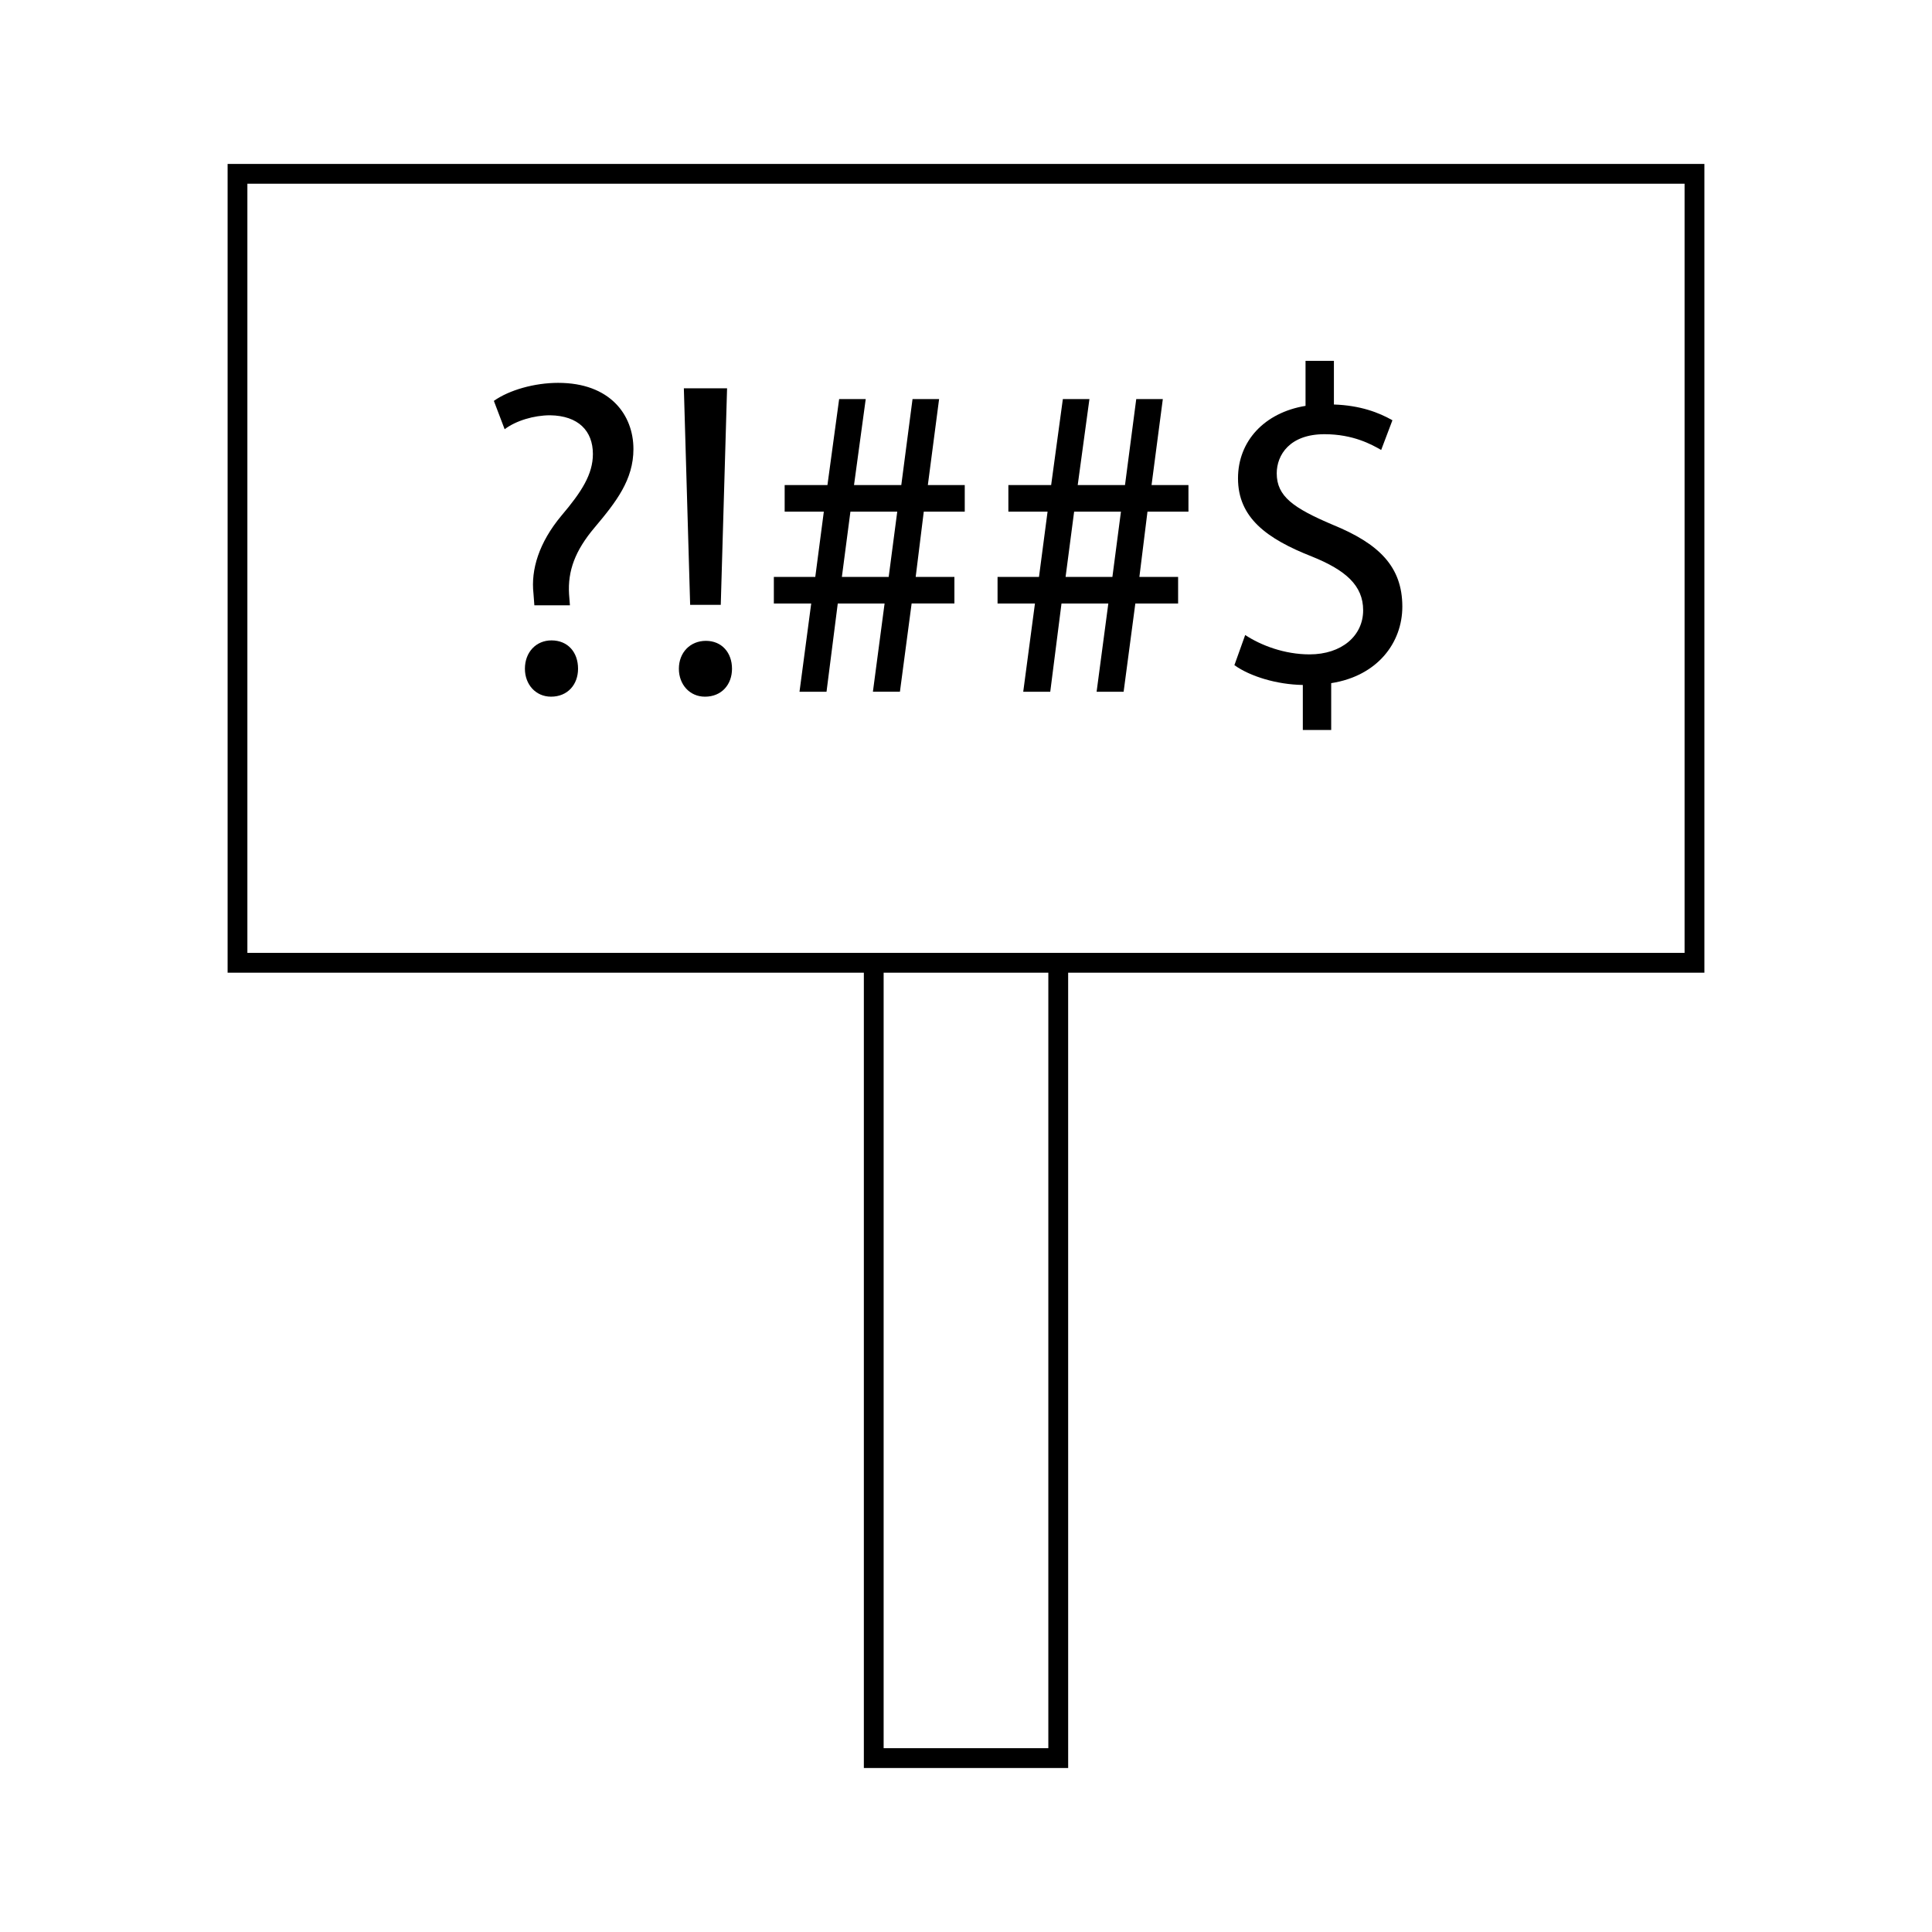 <?xml version="1.0" encoding="UTF-8"?>
<!-- Uploaded to: ICON Repo, www.svgrepo.com, Generator: ICON Repo Mixer Tools -->
<svg fill="#000000" width="800px" height="800px" version="1.1" viewBox="144 144 512 512" xmlns="http://www.w3.org/2000/svg">
 <g>
  <path d="m204.32 187.45v214.32h168.61v210.77h54.145l-0.004-210.77h168.61v-214.32zm217.5 419.84h-43.648v-205.52h43.648zm168.61-210.77h-380.87v-203.83h380.87z"/>
  <path d="m291.94 245.46c-6.324 0-13.004 1.91-17.062 4.777l2.859 7.516c2.981-2.266 7.758-3.699 12.051-3.699 7.516 0.117 11.336 4.172 11.336 10.262 0 5.367-2.981 10.023-8.348 16.348-5.969 7.16-8.113 14.32-7.398 20.641l0.234 3.102h9.426l-0.234-2.981c-0.355-6.086 1.547-11.457 6.801-17.66 5.727-6.801 10.262-12.648 10.262-20.762 0-9.074-6.203-17.543-19.926-17.543z"/>
  <path d="m290.15 313.71c-4.059 0-7.043 3.102-7.043 7.516 0 4.176 2.867 7.398 6.922 7.398 4.414 0 7.16-3.223 7.16-7.398 0.004-4.414-2.742-7.516-7.039-7.516z"/>
  <path d="m335.01 304.29 1.672-57.391h-11.453l1.668 57.391z"/>
  <path d="m331.07 313.83c-4.172 0-7.16 3.102-7.16 7.398 0 4.176 2.859 7.398 6.918 7.398 4.414 0 7.16-3.223 7.16-7.398 0.004-4.297-2.738-7.398-6.918-7.398z"/>
  <path d="m392.87 249.76h-7.039l-2.981 22.793h-12.527l3.102-22.793h-7.043l-3.102 22.793h-11.336v7.039h10.379l-2.266 17.301h-10.98v7.039h9.902l-3.102 23.387h7.16l2.981-23.387h12.406l-3.094 23.383h7.16l3.102-23.387h11.336v-7.039l-10.262 0.004 2.144-17.301h10.859v-7.039h-9.781zm-13.359 47.133h-12.406l2.266-17.301h12.41z"/>
  <path d="m452.16 249.76h-7.043l-2.981 22.793h-12.531l3.106-22.793h-7.043l-3.102 22.793h-11.336v7.039h10.387l-2.273 17.301h-10.98v7.039h9.91l-3.106 23.387h7.16l2.981-23.387h12.41l-3.106 23.387h7.16l3.102-23.387h11.336v-7.039h-10.262l2.144-17.301h10.859v-7.039h-9.781zm-13.363 47.133h-12.406l2.266-17.301h12.406z"/>
  <path d="m497.14 283.05c-10.387-4.414-14.793-7.516-14.793-13.602 0-4.891 3.457-10.379 12.648-10.379 7.637 0 12.527 2.746 15.031 4.176l2.981-7.871c-3.578-2.031-8.469-3.938-15.508-4.176v-11.57h-7.519v11.93c-10.859 1.789-17.895 9.305-17.895 19.207 0 10.379 7.519 15.992 19.684 20.762 8.832 3.578 13.48 7.637 13.48 14.199 0 6.801-5.727 11.691-14.195 11.691-6.68 0-12.891-2.387-17.066-5.133l-2.859 7.992c4.172 2.981 11.215 5.133 18.133 5.246v11.93h7.519v-12.41c12.289-1.91 18.852-10.738 18.852-20.285-0.004-10.609-6.203-16.695-18.492-21.707z"/>
 </g>
</svg>